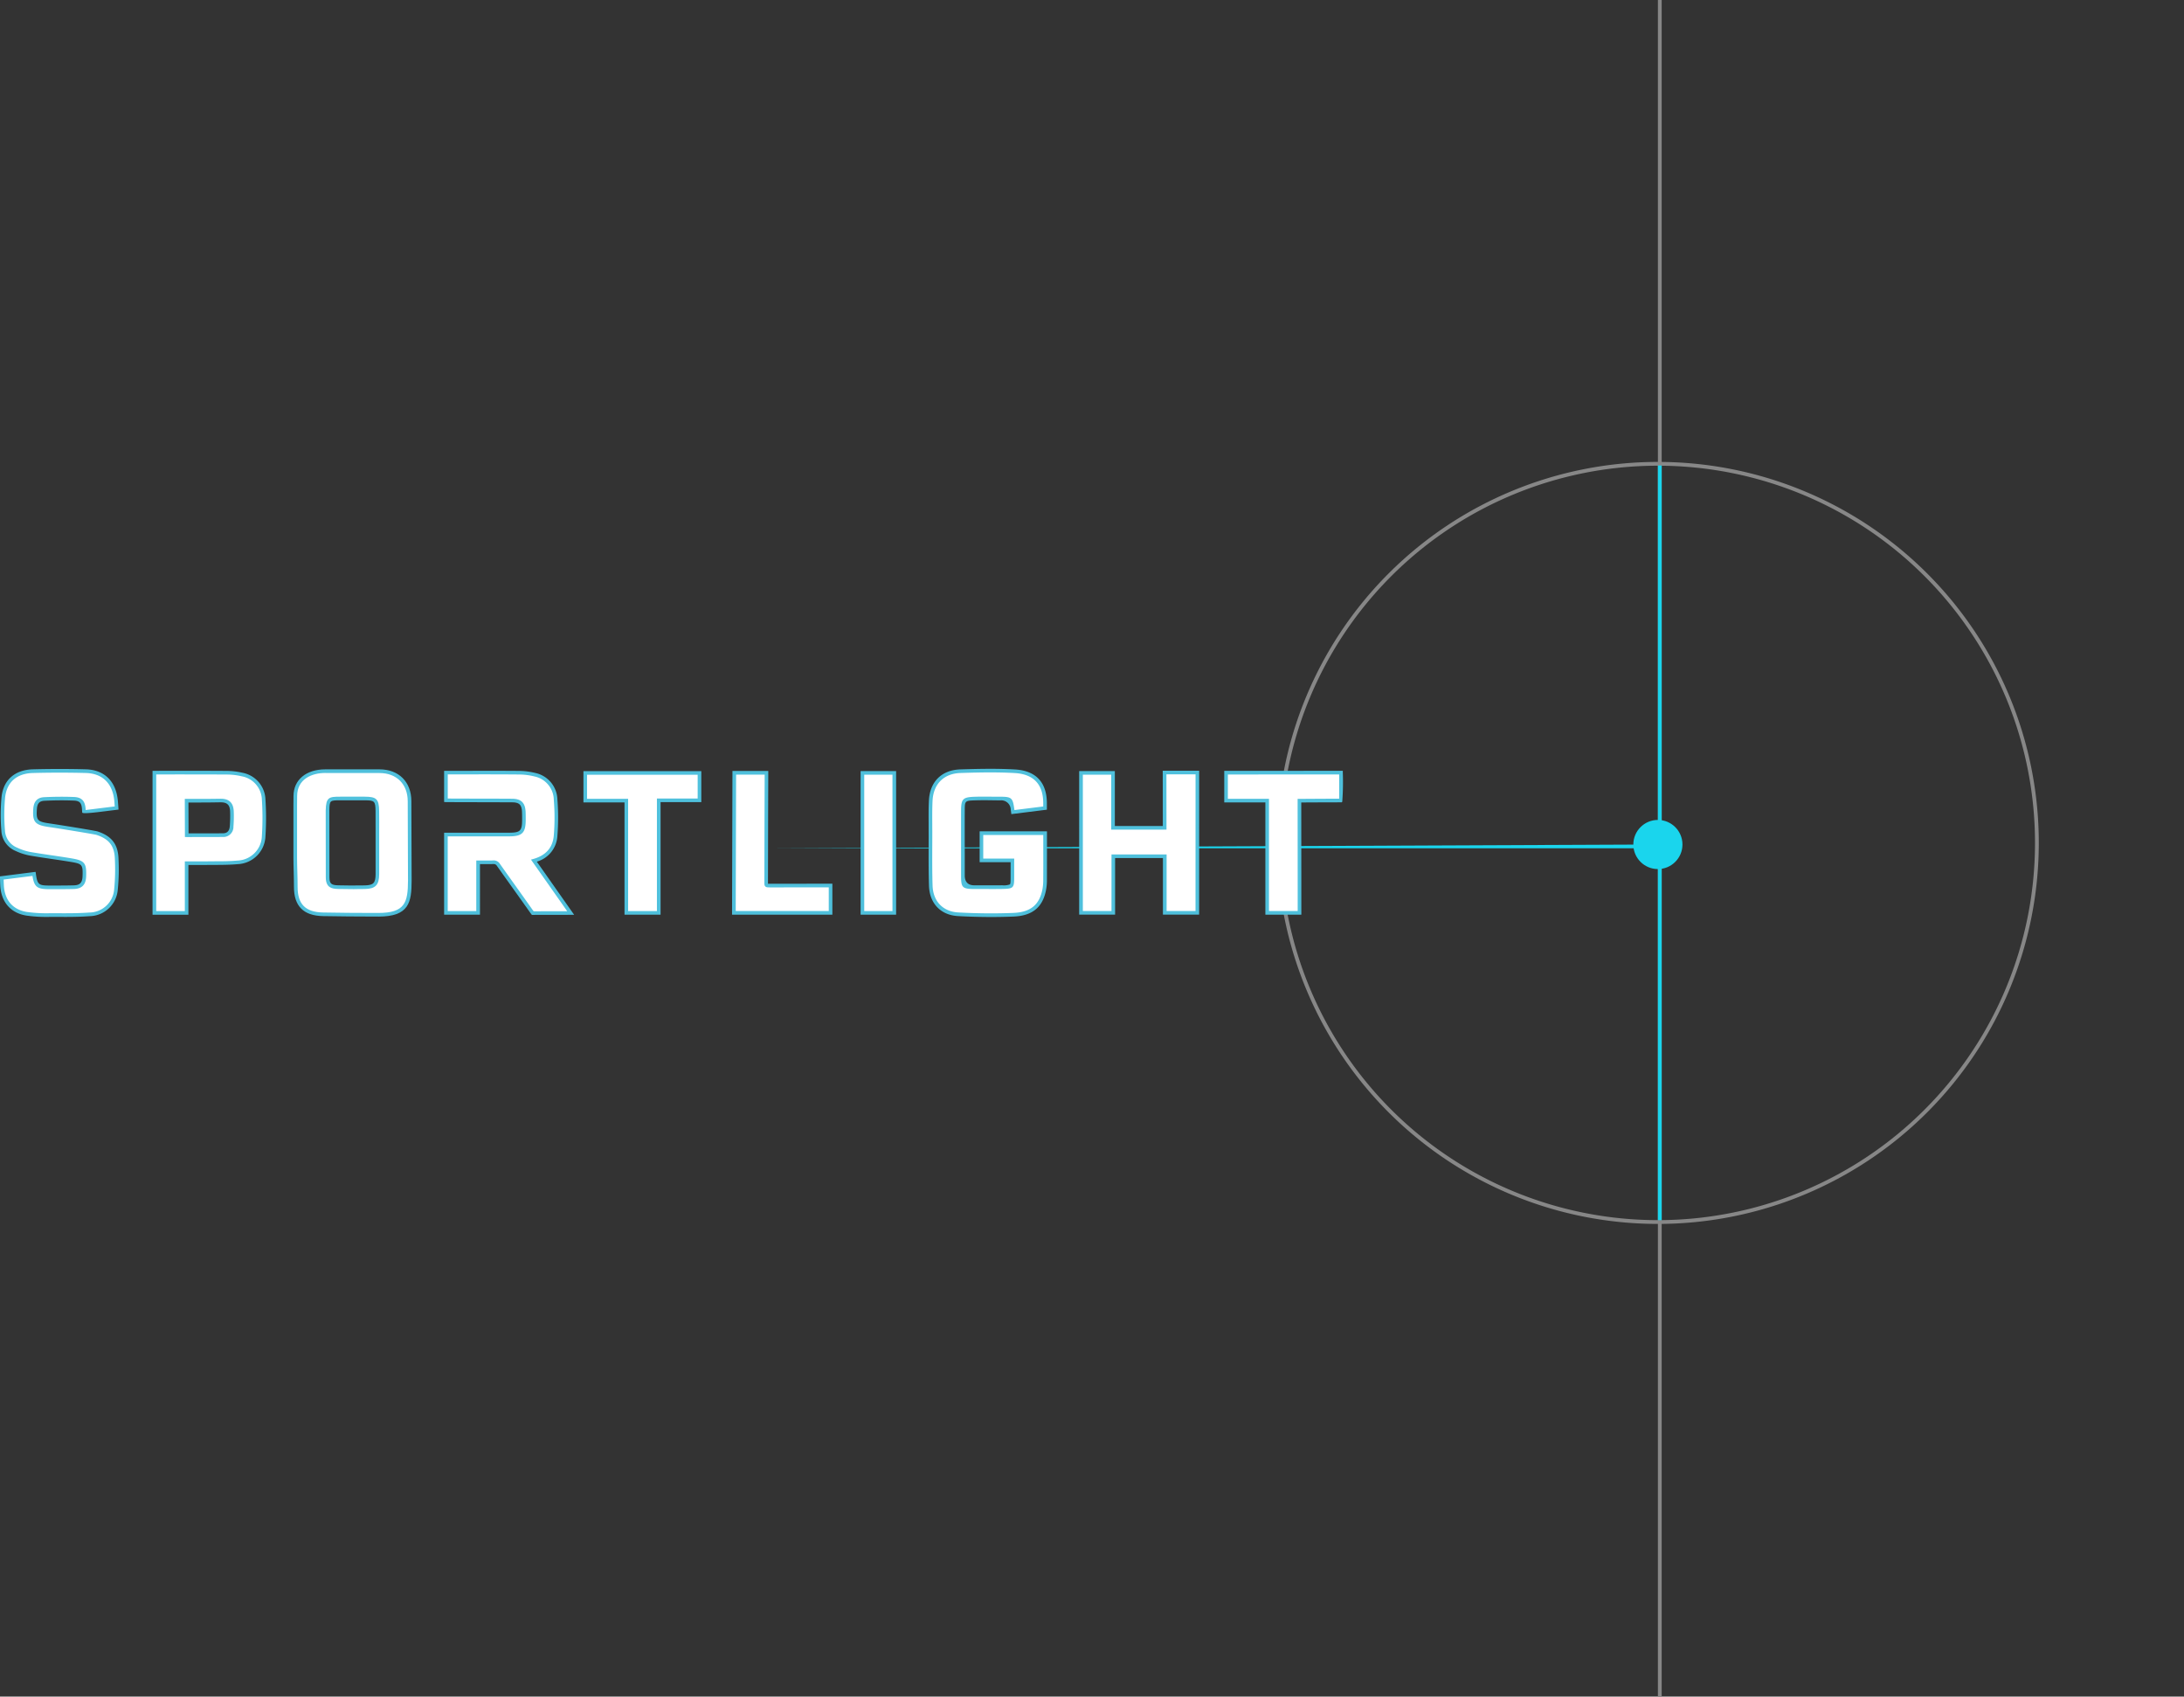 <svg xmlns="http://www.w3.org/2000/svg" width="576.25" height="447.522" viewBox="0 0 576.25 447.522">
  <rect x="0" y="0" width="576.25" height="447.522" fill="#333333" stroke="none"/>
  <g id="Group_14" data-name="Group 14" transform="translate(-2047.5 -723.452)">
    <g id="Group_12" data-name="Group 12" transform="translate(2052 793.826)">
      <g id="Group_10" data-name="Group 10">
        <g id="Group_2" data-name="Group 2" transform="translate(0 0)">
          <path id="Path_1" data-name="Path 1" d="M0,0H571.75V304.09H0Z" fill="none"/>
        </g>
      </g>
    </g>
    <path id="Path_40" data-name="Path 40" d="M0,0H1V447.522H0Z" transform="translate(2484.937 723.452)" fill="#878787"/>
    <path id="Path_38" data-name="Path 38" d="M0,0V1H0L235.186,0V1H0Z" transform="translate(2249.251 946.213)" fill="#1AD5ED"/>
    <circle id="Ellipse_11" data-name="Ellipse 11" cx="6.48" cy="6.48" r="6.48" transform="translate(2478.457 939.733)" fill="#1AD5ED"/>
    <path id="Path_39" data-name="Path 39" d="M100,0A100,100,0,1,1,0,100,100,100,0,0,1,100,0Z" transform="translate(2384.937 845.795)" fill="none" stroke="#878787" stroke-width="1"/>
    <g id="Sportlight_Light_on_Dark_Logo" data-name="Sportlight Light on Dark Logo" transform="translate(2047.48 926.239)">
      <path id="Path_18" data-name="Path 18" d="M154.44,1.1V8.4h10.84V38.01h8.55V8.32h10.75V1.1Z" fill="#fff"/>
      <rect id="Rectangle_5" data-name="Rectangle 5" width="8.41" height="36.93" transform="translate(227.57 1.08)" fill="#fff"/>
      <g id="Group_8" data-name="Group 8">
        <path id="Path_19" data-name="Path 19" d="M267.26,11.42c-.07-.51-.07-.51-.09-.7-.38-2.71-.45-2.88-3.2-2.88-2.25,0-4.51-.07-6.76,0-2.86.1-3.12.35-3.14,3.14-.03,5.71,0,11.42,0,17.12,0,2.92.02,3.11,3.03,3.11,2.44,0,4.88.04,7.32,0,2.71-.05,2.71-.06,2.71-2.63,0-1.44.02-2.89.02-4.43h-8.17V16.97h16.79v1.04c0,3.77.02,7.55-.01,11.32a12.972,12.972,0,0,1-.24,2.64c-.84,4.18-3.28,6.32-8.11,6.52s-9.71.14-14.55-.12c-4.37-.23-7.12-3.18-7.26-7.56-.15-4.82-.07-9.64-.08-14.46,0-2.63-.07-5.27.06-7.89.22-4.73,3.12-7.69,7.85-7.84,4.78-.15,9.59-.25,14.36.02,6.23.36,7.95,4.3,7.95,8.47v1.24l-8.48,1.06Z" fill="#fff"/>
        <path id="Path_20" data-name="Path 20" d="M99.6,19.53c0-2.79.03-5.58,0-8.37-.04-2.89-.46-3.31-3.35-3.31H89.78c-2.82,0-3.26.04-3.33,3.18v.57c0,5.29.02,16.7.02,17.11.02,2.11,1.03,2.47,2.8,2.51,2.35.05,4.69.08,7.04.02,2.57-.06,3.29-.84,3.3-3.44.02-2.76,0-5.52,0-8.27m8.54,9.96c-.02,5.71-.67,9.04-8.38,9.01-4.79-.02-9.7-.02-14.54-.12-5.19-.11-7.17-2.67-7.17-7.23,0-2.56-.13-5.13-.14-7.69q-.03-6.9,0-13.79c0-.82.02-1.64.02-2.46,0-4.46,3.64-6.59,7.94-6.59h14.26c4.82,0,7.94,3.12,7.94,7.95l.07,20.91Z" fill="#fff"/>
        <path id="Path_21" data-name="Path 21" d="M8.99,27.71c.43,3.09.89,3.55,4.11,3.55,2.12,0,4.25.01,6.37-.05,1.92-.05,2.73-.92,2.8-2.85.12-3.26-.2-3.73-3.41-4.27-3.62-.61-7.27-1.06-10.89-1.69a14.839,14.839,0,0,1-3.6-1.16A5.66,5.66,0,0,1,.85,16.29,51.093,51.093,0,0,1,.9,7.37C1.42,3.12,4.32.73,8.75.62Q15.7.44,22.64.62c4.81.13,7.55,3.04,8,7.82.08.87.14,1.91.14,1.91l-8.61,1.07c-.03-.49-.03-.49-.04-.7-.11-1.91-.75-2.73-2.64-2.8-2.59-.1-5.2-.08-7.79.05-1.63.08-2.32.98-2.44,2.61-.22,3.21.28,3.8,3.58,4.29,3.73.55,12.23,1.94,12.74,2.11,3.52,1.15,5.11,3.12,5.21,6.84a52.877,52.877,0,0,1-.19,8.06c-.48,3.87-3.08,6.24-7.02,6.53-3.06.22-6.14.21-9.22.19a46.624,46.624,0,0,1-7.39-.35c-4-.66-6.2-3.42-6.42-7.47C.5,29.77.48,28.8.48,28.8l8.5-1.08Z" fill="#fff"/>
        <path id="Path_22" data-name="Path 22" d="M307.34,37.99V23.07H293.76V37.99h-8.52V1.08h8.45v14.5h13.62c0-3.55-.02-14.58-.02-14.58h8.65s-.01,33.99-.01,36.99h-8.6Z" fill="#fff"/>
        <path id="Path_23" data-name="Path 23" d="M117.67,38V17.34h16.66c3.21,0,3.92-.71,3.92-3.91,0-.7,0-1.4-.03-2.09-.11-2.13-.95-2.95-3.09-2.97-3.17-.02-17.18-.04-17.44-.05V1.02h1.02c6.06,0,12.12-.03,18.18.02a17.512,17.512,0,0,1,4.32.54,6.881,6.881,0,0,1,5.43,6.56,60.13,60.13,0,0,1,0,9.49c-.28,3.37-2.25,5.63-5.72,6.61,3.23,4.6,6.4,9.12,9.7,13.81l-10.01.02s-.33-.43-.51-.68c-2.83-4.02-5.7-8-8.54-12.02a1.463,1.463,0,0,0-1.4-.72c-1.29.05-2.58.01-3.97.01V37.99h-8.5Z" fill="#fff"/>
        <path id="Path_24" data-name="Path 24" d="M49.29,17.52c3.23,0,6.41,0,9.51-.02a2.182,2.182,0,0,0,2.34-2.26,33.683,33.683,0,0,0,.09-3.89c-.06-2.09-.98-3.01-3.1-2.98-2.84.04-2.93.05-8.85.05l.03,9.1Zm-.02,20.49H40.75V1.02s13.01-.03,19.01.02a18.015,18.015,0,0,1,4.14.48,6.965,6.965,0,0,1,5.7,6.64,72.917,72.917,0,0,1,0,9.58,7.181,7.181,0,0,1-6.92,6.96c-2.68.24-5.38.17-8.08.21-1.74.03-3.48,0-5.32,0V38.03Z" fill="#fff"/>
        <path id="Path_25" data-name="Path 25" d="M342.9,38h-8.53V8.39H323.52V1.02c6.01,0,30.32-.02,30.32-.02s.02,7.36-.01,7.36c-4.25,0-10.95.05-10.95.05s.02,19.25.02,28.31v1.27Z" fill="#fff"/>
        <path id="Path_26" data-name="Path 26" d="M219.17,30.78v7.21H193.65l.11-36.94h8.49s-.08,19.43-.08,28.53c0,1.33-.11,1.22,1.22,1.22,4.85,0,15.78-.02,15.78-.02" fill="#fff"/>
        <path id="Path_27" data-name="Path 27" d="M.98,29.21c.01.37.03.95.06,1.53.21,3.92,2.34,6.41,6.02,7.02a37.86,37.86,0,0,0,6.22.34h1.1c3.01.02,6.12.04,9.18-.18a6.62,6.62,0,0,0,6.58-6.11,53.6,53.6,0,0,0,.19-7.99c-.1-3.44-1.51-5.3-4.88-6.39-.51-.15-8.67-1.5-12.66-2.09-3.56-.52-4.23-1.33-3.99-4.79.14-1.97,1.08-2.97,2.89-3.06,2.67-.13,5.3-.15,7.83-.05,2.07.08,2.96,1.03,3.1,3.25v.19c1.37-.17,5.21-.64,7.67-.95-.03-.38-.07-.94-.11-1.44-.43-4.64-3.11-7.26-7.53-7.38-4.52-.12-9.18-.12-13.86,0-4.3.09-6.93,2.35-7.41,6.34a50.1,50.1,0,0,0-.05,8.83,5.188,5.188,0,0,0,3.24,4.54,14.62,14.62,0,0,0,3.48,1.13c1.92.33,3.89.62,5.79.9,1.67.25,3.4.5,5.1.79,3.41.57,3.94,1.24,3.81,4.76-.08,2.2-1.12,3.25-3.27,3.31-1.94.05-3.9.05-5.8.05H13.1c-3.26,0-4.04-.54-4.51-3.5l-7.61.96Zm15.89,9.86H13.28a37.76,37.76,0,0,1-6.37-.36C2.81,38.03.33,35.15.09,30.8.04,29.78.02,28.81.02,28.81v-.43l9.39-1.19.07.47c.4,2.88.71,3.14,3.63,3.14h.58c1.89,0,3.86,0,5.78-.05,1.64-.04,2.27-.69,2.33-2.39.11-3.04-.08-3.29-3.01-3.78-1.69-.28-3.41-.54-5.08-.78-1.91-.28-3.88-.57-5.81-.91a15.243,15.243,0,0,1-3.72-1.2,6.106,6.106,0,0,1-3.8-5.36,50.15,50.15,0,0,1,.06-9C.97,2.88,4,.26,8.74.14c4.7-.12,9.38-.12,13.91,0,4.9.13,7.98,3.14,8.46,8.25.08.88.15,1.92.15,1.92l.03.45-4.75.59q-4.7.58-4.82.21l-.02-.12-.04-.7c-.1-1.74-.61-2.29-2.18-2.35-2.5-.1-5.11-.08-7.75.05-1.31.07-1.88.69-1.98,2.17-.2,2.94.12,3.33,3.17,3.78,3.61.53,12.24,1.94,12.82,2.13,3.77,1.23,5.43,3.41,5.55,7.28a52.909,52.909,0,0,1-.2,8.13,7.6,7.6,0,0,1-7.46,6.95c-2.25.17-4.52.2-6.75.2" fill="#4fc0dc"/>
        <path id="Path_28" data-name="Path 28" d="M49.74,8.9l.03,8.14c3.07,0,6.08,0,9.02-.02,1.16,0,1.75-.59,1.86-1.83a34.332,34.332,0,0,0,.09-3.83c-.05-1.84-.77-2.55-2.62-2.51H57.8c-2.45.04-2.82.05-8.06.05M49.29,18h-.48L48.78,7.94h.48c5.69,0,6.02,0,8.53-.04h.32c2.36-.06,3.53,1.08,3.59,3.44a34.152,34.152,0,0,1-.09,3.95,2.653,2.653,0,0,1-2.81,2.7c-3.1.02-6.27.02-9.51.02M41.23,37.54h7.56V24.42h2.2c1.22,0,2.41.01,3.6,0,.72-.01,1.44-.01,2.16-.02,1.94,0,3.94-.01,5.88-.19a6.673,6.673,0,0,0,6.49-6.51,71.952,71.952,0,0,0,0-9.52,6.458,6.458,0,0,0-5.33-6.2,17.555,17.555,0,0,0-4.03-.46c-5.27-.04-16.12-.03-18.52-.02V37.54Zm8.52.96H40.27V.54h.48c.13,0,13.08-.03,19.01.02A18.757,18.757,0,0,1,64,1.05a7.438,7.438,0,0,1,6.06,7.07,73.778,73.778,0,0,1,0,9.64,7.653,7.653,0,0,1-7.36,7.4c-1.98.18-4.01.19-5.96.2-.72,0-1.43,0-2.15.01-1.19.02-2.39.01-3.62,0H49.73V38.48Z" fill="#4fc0dc"/>
        <path id="Path_29" data-name="Path 29" d="M89.77,8.32c-2.74,0-2.79,0-2.85,2.71v.56c0,5.26.02,16.68.02,17.11.01,1.68.62,2,2.33,2.04,1.92.04,4.45.08,7.01.02,2.29-.06,2.82-.61,2.84-2.96.01-1.93,0-3.86,0-5.8V16.96c0-1.93.01-3.87-.01-5.8-.04-2.63-.25-2.84-2.87-2.84H89.77Zm3.68,23.43c-1.55,0-3-.03-4.2-.05-1.64-.04-3.24-.3-3.27-2.99,0-.43-.02-11.85-.02-17.12v-.58c.07-3.5.85-3.65,3.8-3.65h6.47c3.14,0,3.79.64,3.83,3.79.03,1.94.02,3.88.01,5.82V27.8c-.02,2.86-.97,3.85-3.77,3.91-.97.02-1.93.03-2.86.03M85.88,1.1c-3.61,0-7.46,1.61-7.46,6.11,0,.45,0,.9-.01,1.35,0,.37-.01.74-.01,1.11-.02,4.92-.02,9.43,0,13.78,0,1.22.04,2.44.07,3.67.04,1.32.07,2.68.07,4.03,0,4.57,2.07,6.66,6.7,6.76,4.39.09,8.86.11,13.19.12h1.42c7.02,0,7.8-2.74,7.82-8.53L107.6,8.59c0-4.54-2.93-7.47-7.46-7.47H85.88ZM99.85,38.98H98.42c-4.33-.02-8.81-.03-13.2-.12-5.14-.11-7.64-2.63-7.64-7.71,0-1.33-.04-2.69-.07-4-.03-1.23-.07-2.46-.07-3.69-.02-4.35-.02-8.86,0-13.79,0-.37,0-.74.01-1.11,0-.45.01-.89.01-1.34,0-4.29,3.3-7.07,8.42-7.07h14.26c5.11,0,8.42,3.31,8.42,8.43l.07,20.92c-.02,5.73-.64,9.49-8.78,9.49" fill="#4fc0dc"/>
        <path id="Path_30" data-name="Path 30" d="M130.23,24.17a1.908,1.908,0,0,1,1.7.92c1.39,1.98,2.8,3.95,4.21,5.92q2.175,3.045,4.33,6.1c.1.14.24.33.35.48l8.86-.02-9.56-13.61.65-.18c3.3-.93,5.11-3.01,5.37-6.19a56.981,56.981,0,0,0,0-9.42,6.4,6.4,0,0,0-5.07-6.14,17.309,17.309,0,0,0-4.2-.52c-4.44-.04-8.96-.04-13.33-.03h-5.38V7.85c1.2,0,4.62.02,7.94.02,3.7,0,7.55.02,9.03.03,2.38.02,3.45,1.04,3.57,3.42.03.67.03,1.35.03,2v.12c0,3.48-.91,4.38-4.4,4.39H118.15v19.7h7.54V24.2h1.7c.95,0,1.84.01,2.74-.02h.11m10.12,14.37-.14-.19s-.34-.44-.52-.7c-1.44-2.04-2.88-4.06-4.33-6.09q-2.115-2.955-4.21-5.92a1.008,1.008,0,0,0-.99-.52c-.92.03-1.82.03-2.78.02h-.73V38.48H117.2V16.86h17.14c2.96,0,3.44-.49,3.44-3.43v-.12c0-.65,0-1.3-.03-1.95-.09-1.89-.73-2.5-2.62-2.51-1.48-.01-5.32-.02-9.03-.03-5.76-.01-8.3-.02-8.45-.03l-.45-.03V.54h6.33c4.37-.01,8.89-.02,13.34.02a18.65,18.65,0,0,1,4.43.55,7.371,7.371,0,0,1,5.79,6.99,61.15,61.15,0,0,1,0,9.57,7.5,7.5,0,0,1-5.43,6.83l9.85,14.02-11.17.02Z" fill="#4fc0dc"/>
      </g>
      <path id="Path_31" data-name="Path 31" d="M165.76,37.53h7.59V7.84H184.1V1.58H154.91V7.92h10.84V37.53Zm8.55.96H164.8V8.88H153.96V.62h31.1V8.8H174.31V38.49Z" fill="#4fc0dc"/>
      <path id="Path_32" data-name="Path 32" d="M194.14,37.52h24.55V31.27c-2.16,0-11.05.02-15.3.02h-.27c-.57,0-.91,0-1.17-.25s-.26-.6-.25-1.17v-.28c0-8.2.07-25,.08-28.05h-7.54Zm25.51.96H193.17l.11-37.9h9.45v.48c0,.2-.08,19.54-.08,28.53v.74h.73c4.85,0,15.78-.02,15.78-.02h.48v8.17Z" fill="#4fc0dc"/>
      <path id="Path_33" data-name="Path 33" d="M228.05,37.53h7.45V1.56h-7.45Zm8.41.96h-9.37V.6h9.37V38.49Z" fill="#4fc0dc"/>
      <g id="Group_9" data-name="Group 9">
        <path id="Path_34" data-name="Path 34" d="M261.28.96c-2.66,0-5.29.07-7.82.15-4.42.14-7.18,2.9-7.39,7.38-.09,1.97-.08,3.99-.07,5.94,0,.64,0,1.29.01,1.93,0,1.3,0,2.6-.01,3.9-.01,3.46-.03,7.04.08,10.54.13,4.16,2.74,6.88,6.81,7.1,5.02.27,9.9.31,14.5.12,4.48-.18,6.84-2.07,7.66-6.13a13.465,13.465,0,0,0,.23-2.55q.03-4.17.01-8.34V17.46H259.45v6.22h8.17v4.91c0,2.85-.21,3.05-3.18,3.11-1.67.03-3.36.02-5,.01h-2.33c-3.29,0-3.51-.45-3.51-3.59V22.41c0-3.81-.01-7.61,0-11.42.02-3.04.49-3.51,3.6-3.61,1.52-.05,3.06-.03,4.55-.02.74,0,1.48.01,2.23.01,3.03,0,3.26.37,3.67,3.29l.03.23,7.6-.95V9.12c0-5.01-2.52-7.7-7.5-7.99-2.17-.13-4.34-.17-6.5-.17m.26,38.14c-2.83,0-5.74-.08-8.7-.24-4.61-.24-7.56-3.32-7.71-8.02-.11-3.53-.1-7.11-.09-10.58,0-1.3.01-2.6,0-3.89V14.45c-.01-1.96-.03-3.99.07-5.99.23-5.04,3.34-8.14,8.32-8.3,4.61-.14,9.51-.26,14.41.02,5.5.32,8.4,3.41,8.4,8.94v1.67l-9.37,1.17-.16-1.17a2.512,2.512,0,0,0-2.72-2.46c-.74,0-1.49,0-2.24-.02-1.48-.02-3.01-.03-4.51.02-2.61.09-2.66.14-2.67,2.66-.02,3.8-.01,7.61,0,11.41v5.71q0,2.63,2.55,2.63h2.34c1.63,0,3.32.02,4.98-.01a4.663,4.663,0,0,0,2.04-.23c.19-.19.19-.87.19-1.91V24.64H258.5V16.5h17.76v4.49q0,4.17-.01,8.35a13.839,13.839,0,0,1-.25,2.74c-.91,4.51-3.63,6.7-8.56,6.9-1.92.08-3.89.12-5.89.12" fill="#4fc0dc"/>
        <path id="Path_35" data-name="Path 35" d="M307.82,37.51h7.64c0-4.72.01-32.07.01-36.04h-7.69c0,2.16.02,10.99.02,14.1v.48H293.22V1.56h-7.49V37.51h7.56V22.59h14.54V37.52Zm8.6.96h-9.56V23.55H294.24V38.47h-9.48V.6h9.41V15.1h12.66c0-3.97-.02-14.1-.02-14.1V.52h9.61V1s-.01,33.99-.01,36.99v.48Z" fill="#4fc0dc"/>
        <path id="Path_36" data-name="Path 36" d="M334.85,37.52h7.57v-.79c0-9.07-.02-28.31-.02-28.31V7.94h.48s6.23-.05,10.48-.05V1.49c-3.34,0-23.22.02-29.37.02V7.92h10.85V37.53Zm8.53.96h-9.49V8.87H323.04V.55h.48c6.01,0,30.32-.02,30.32-.02h.48v.48a68.771,68.771,0,0,1-.15,7.7l-.14.14h-.2c-3.57,0-8.87.03-10.47.04,0,3.02.02,19.62.02,27.84Z" fill="#4fc0dc"/>
      </g>
    </g>
    <path id="Path_41" data-name="Path 41" d="M0,0H1V199.064H0Z" transform="translate(2484.937 846.229)" fill="#1AD5ED"/>
  </g>
</svg>
